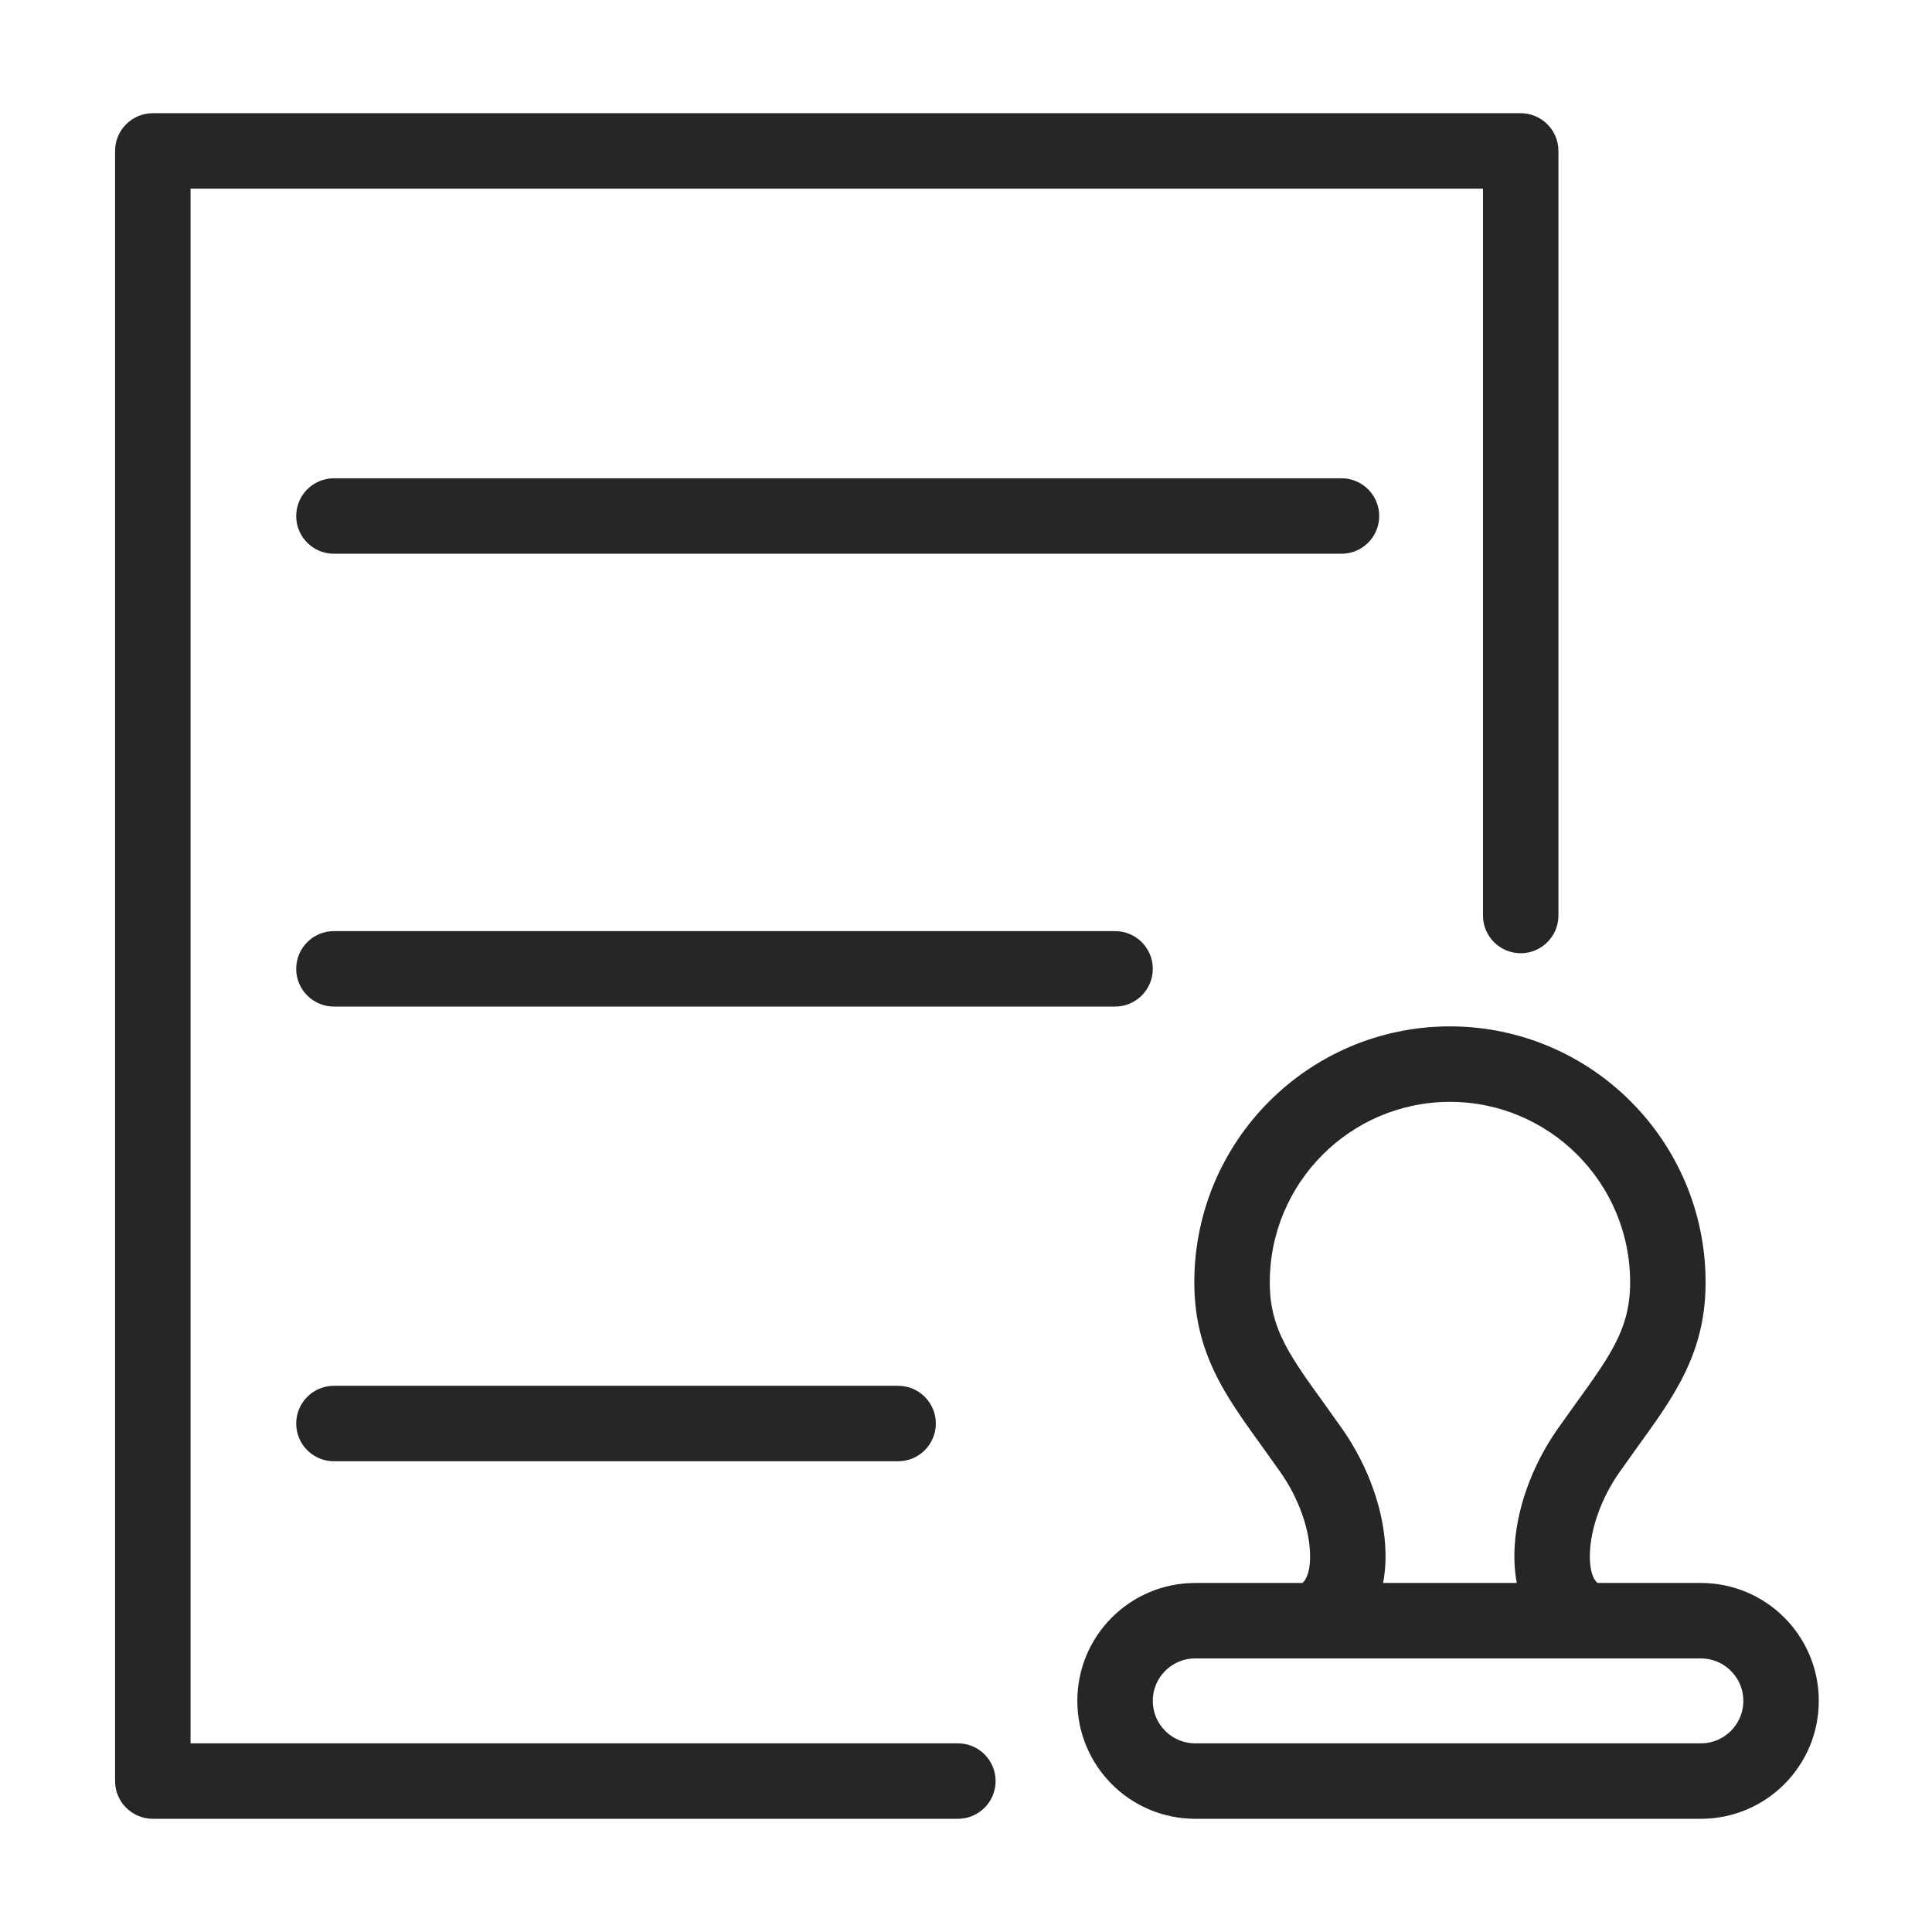 <?xml version="1.0" encoding="UTF-8"?>
<svg width="64px" height="64px" viewBox="0 0 64 64" version="1.1" xmlns="http://www.w3.org/2000/svg" xmlns:xlink="http://www.w3.org/1999/xlink">
    <!-- Generator: Sketch 52.6 (67491) - http://www.bohemiancoding.com/sketch -->
    <title>行业/政务办公/黑色加粗 </title>
    <desc>Created with Sketch.</desc>
    <g id="行业/政务办公/黑色加粗" stroke="none" stroke-width="1" fill="none" fill-rule="evenodd">
        <path d="M6.062,58 L31.731,58 C32.283,58 32.731,58.448 32.731,59 C32.731,59.552 32.283,60 31.731,60 L5.062,60 L5.062,60 C4.51,60 4.062,59.552 4.062,59 L4.062,5 C4.062,4.448 4.51,4 5.062,4 L50.375,4 C50.927,4 51.375,4.448 51.375,5 L51.375,30.327 C51.375,30.88 50.927,31.327 50.375,31.327 C49.823,31.327 49.375,30.88 49.375,30.327 L49.375,6 L6.062,6 L6.062,58 Z" id="路径" stroke="#262626" stroke-width="0.5" fill="#262626" fill-rule="nonzero"></path>
        <g id="分组-2" transform="translate(35.938, 34.25)" fill="#262626" fill-rule="nonzero" stroke="#262626" stroke-width="0.5">
            <path d="M7.849,20.378 C7.33,20.566 6.757,20.297 6.568,19.778 C6.38,19.259 6.649,18.685 7.168,18.497 C7.517,18.371 7.727,17.955 7.709,17.22 C7.688,16.341 7.315,15.279 6.689,14.384 C6.461,14.058 5.73,13.042 5.702,13.004 C5.329,12.479 5.07,12.089 4.843,11.699 C4.19,10.573 3.875,9.515 3.875,8.229 C3.875,3.692 7.547,0.011 12.078,4.74354871e-05 C12.089,-2.61554343e-06 12.089,-2.61554343e-06 12.093,6.06125855e-06 C12.098,1.01050271e-06 12.098,1.01050271e-06 12.105,2.90448112e-06 C16.641,0.011 20.312,3.692 20.312,8.229 C20.312,9.515 19.998,10.573 19.344,11.699 C19.117,12.089 18.859,12.479 18.485,13.004 C18.458,13.042 17.726,14.058 17.498,14.384 C16.872,15.279 16.5,16.341 16.479,17.22 C16.461,17.955 16.671,18.371 17.02,18.497 C17.539,18.685 17.807,19.259 17.619,19.778 C17.431,20.297 16.857,20.566 16.338,20.378 C15.065,19.916 14.442,18.685 14.479,17.171 C14.511,15.884 15.015,14.445 15.859,13.238 C16.097,12.898 16.835,11.873 16.855,11.845 C17.196,11.366 17.425,11.022 17.614,10.695 C18.099,9.86 18.312,9.143 18.312,8.229 C18.312,4.795 15.533,2.008 12.103,2 C12.099,2 12.099,2 12.093,2 C12.09,2 12.09,2 12.087,2 C8.654,2.008 5.875,4.795 5.875,8.229 C5.875,9.143 6.088,9.86 6.573,10.695 C6.763,11.022 6.991,11.366 7.332,11.845 C7.352,11.873 8.091,12.898 8.328,13.238 C9.172,14.445 9.677,15.884 9.708,17.171 C9.745,18.685 9.122,19.916 7.849,20.378 Z" id="路径"></path>
            <path d="M3.656,20.438 C2.742,20.438 2,21.179 2,22.094 C2,23.008 2.742,23.75 3.656,23.75 L20.406,23.75 C21.321,23.75 22.062,23.008 22.062,22.094 C22.062,21.179 21.321,20.438 20.406,20.438 L3.656,20.438 Z M3.656,18.438 L20.406,18.438 C22.426,18.438 24.062,20.074 24.062,22.094 C24.062,24.113 22.426,25.75 20.406,25.75 L3.656,25.75 C1.637,25.75 2.22044605e-16,24.113 0,22.094 C-2.22044605e-16,20.074 1.637,18.438 3.656,18.438 Z" id="矩形"></path>
        </g>
        <path d="M11.062,18.094 C10.51,18.094 10.062,17.646 10.062,17.094 C10.062,16.541 10.51,16.094 11.062,16.094 L44.438,16.094 C44.99,16.094 45.438,16.541 45.438,17.094 C45.438,17.646 44.99,18.094 44.438,18.094 L11.062,18.094 Z" id="直线-3" stroke="#262626" stroke-width="0.5" fill="#262626" fill-rule="nonzero"></path>
        <path d="M11.062,33.094 C10.51,33.094 10.062,32.646 10.062,32.094 C10.062,31.541 10.51,31.094 11.062,31.094 L36.938,31.094 C37.49,31.094 37.938,31.541 37.938,32.094 C37.938,32.646 37.49,33.094 36.938,33.094 L11.062,33.094 Z" id="直线-3-copy" stroke="#262626" stroke-width="0.5" fill="#262626" fill-rule="nonzero"></path>
        <path d="M11.062,48.156 C10.51,48.156 10.062,47.709 10.062,47.156 C10.062,46.604 10.51,46.156 11.062,46.156 L29.751,46.156 C30.303,46.156 30.751,46.604 30.751,47.156 C30.751,47.709 30.303,48.156 29.751,48.156 L11.062,48.156 Z" id="直线-3-copy-2" stroke="#262626" stroke-width="0.5" fill="#262626" fill-rule="nonzero"></path>
    </g>
</svg>